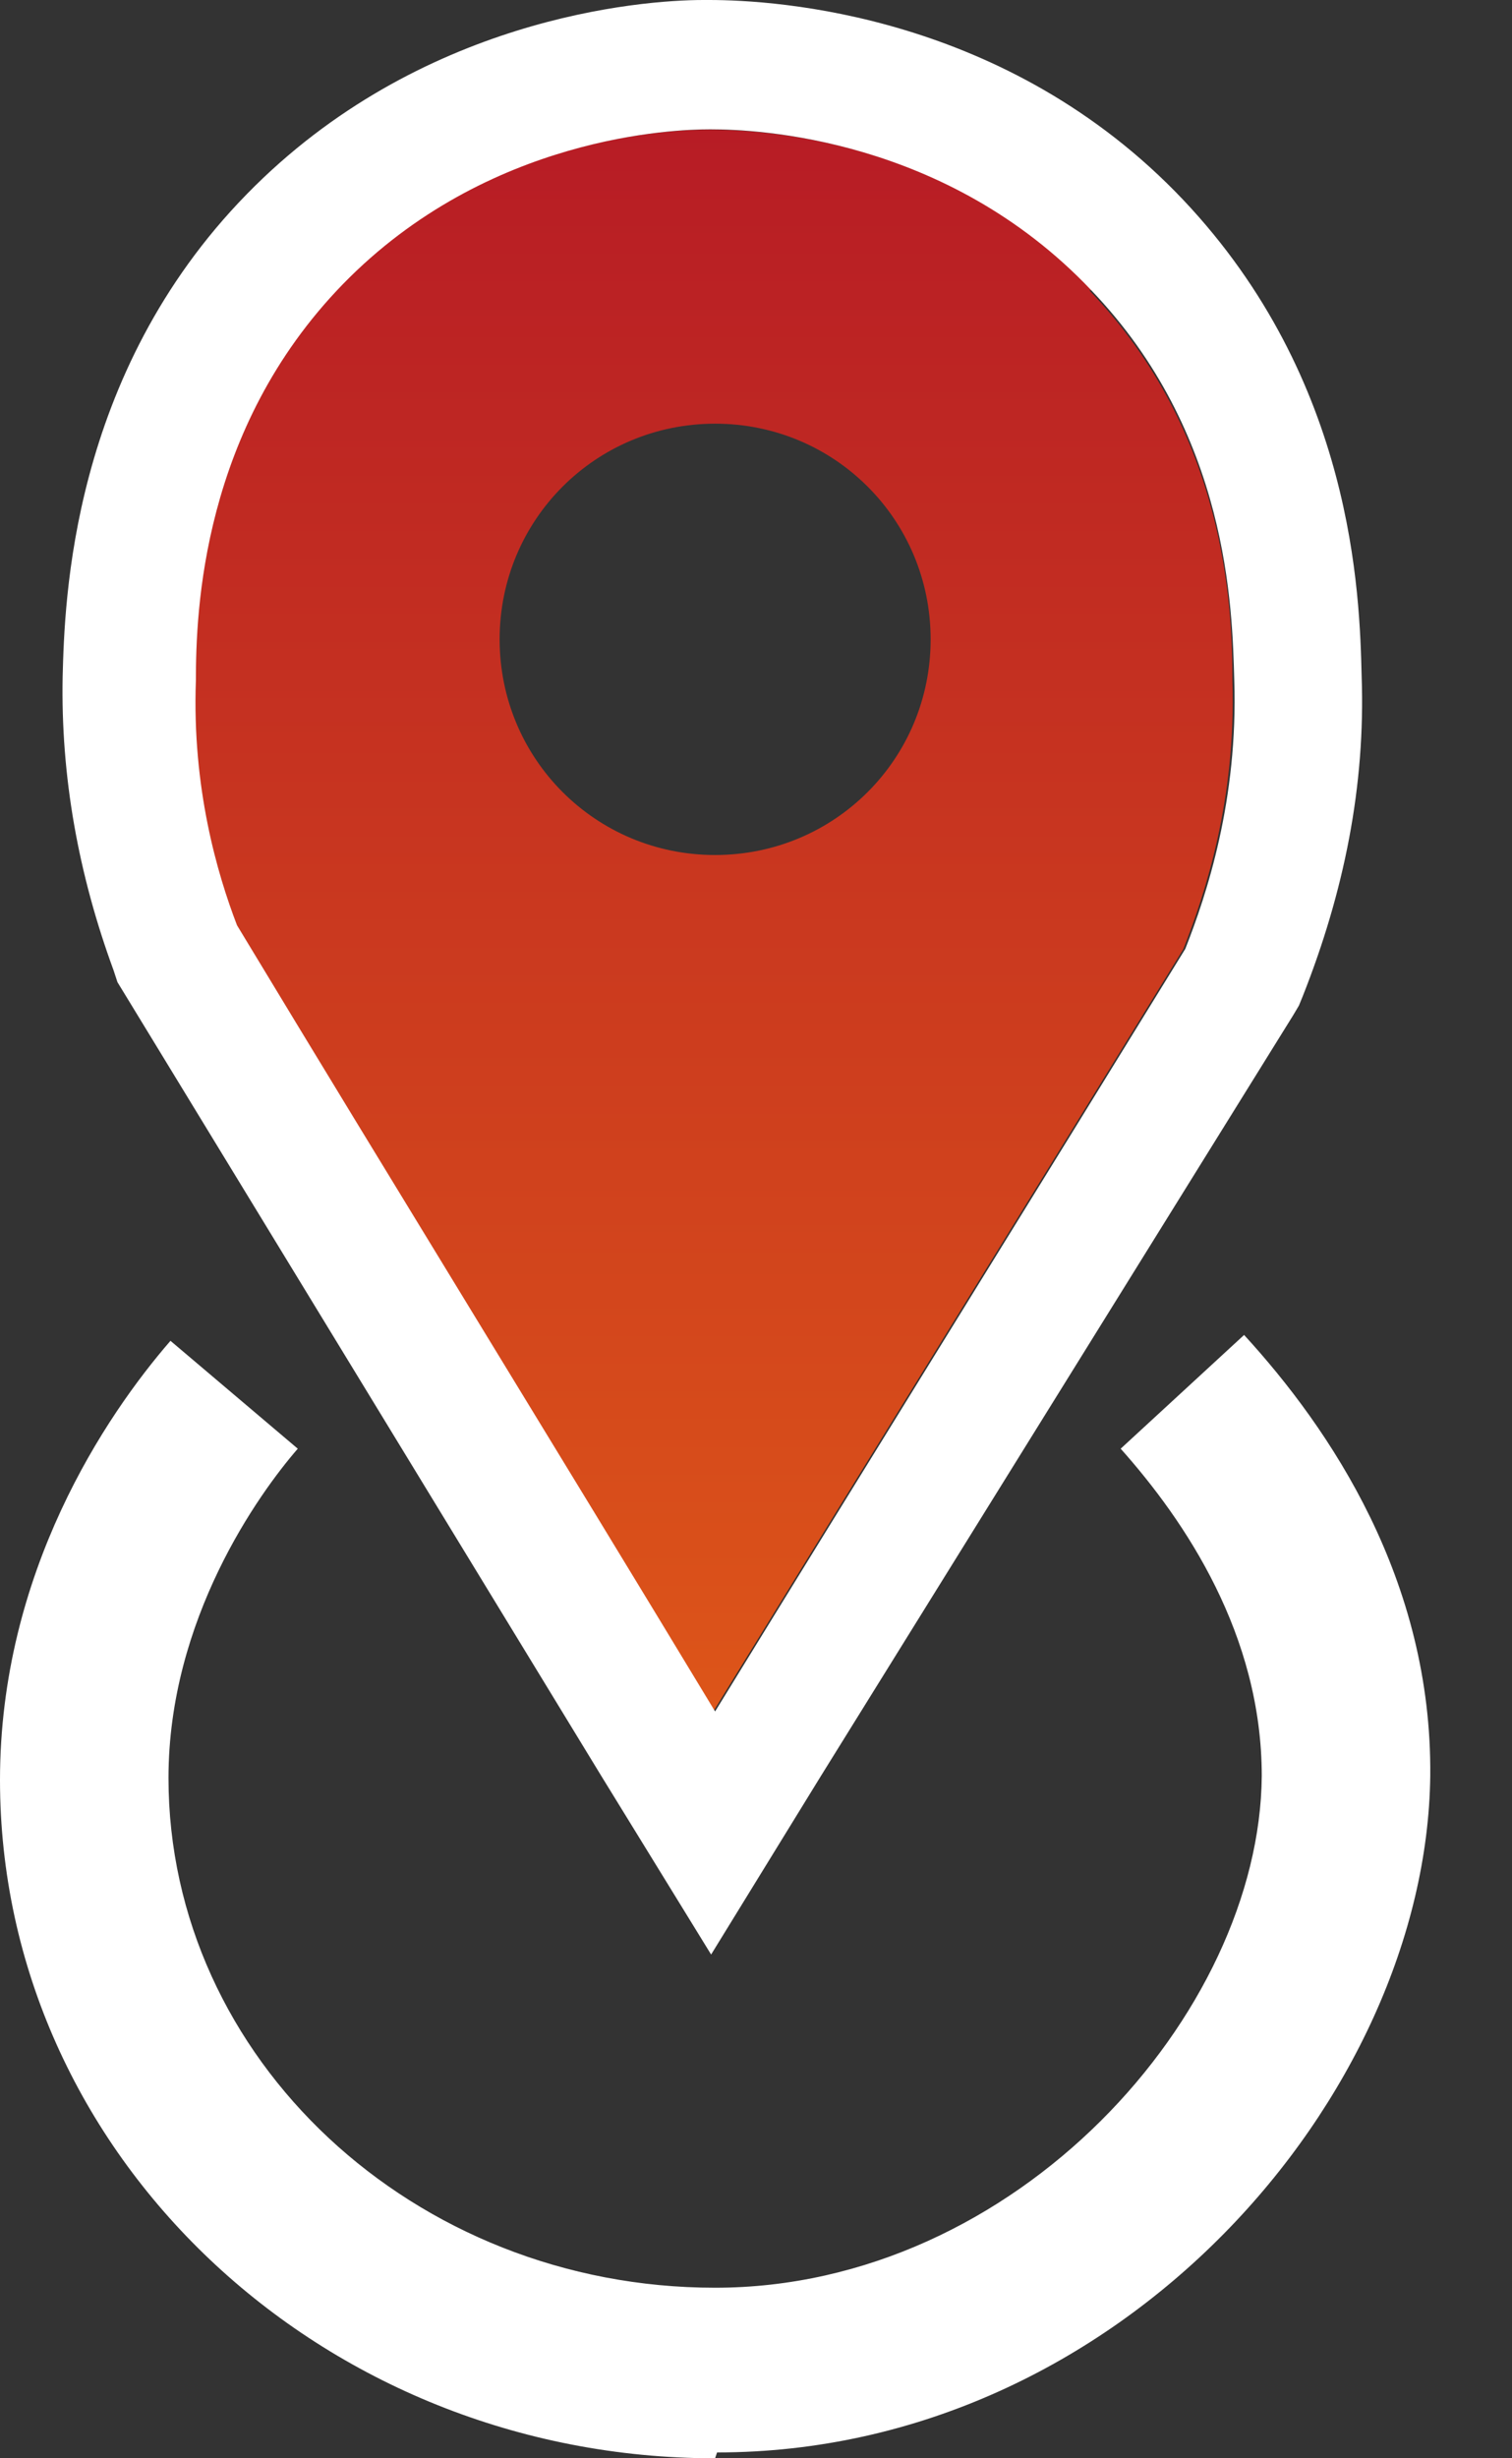 <svg width="16" height="26" viewBox="0 0 16 26" fill="none" xmlns="http://www.w3.org/2000/svg">
<rect x="0" y="0" width="16" height="26" fill="#333333" stroke="none"/>
<path d="M7.567 26C3.4 26 0 22.786 0 18.826C0 16.628 1.12 14.969 1.804 14.181L3.151 15.322C2.737 15.799 1.783 17.126 1.783 18.805C1.783 21.77 4.375 24.196 7.567 24.196C10.76 24.196 13.331 21.293 13.352 18.784C13.352 17.291 12.543 16.089 11.859 15.322L13.165 14.119C14.077 15.114 15.155 16.711 15.135 18.784C15.093 22.164 11.859 25.938 7.588 25.938L7.567 26Z" fill="white"/>
<path fill-rule="evenodd" clip-rule="evenodd" d="M11.569 3.071C9.952 1.371 7.816 1.371 7.484 1.371C7.132 1.371 5.142 1.433 3.607 3.009C2.115 4.543 2.073 6.472 2.053 7.197C2.032 8.338 2.301 9.229 2.488 9.789C4.167 12.567 5.867 15.325 7.547 18.103C9.205 15.408 10.864 12.733 12.522 10.038C12.751 9.457 13.082 8.462 13.041 7.197C13.041 6.43 12.979 4.585 11.527 3.071H11.569ZM7.567 9.043C6.303 9.043 5.287 8.027 5.287 6.762C5.287 5.497 6.303 4.481 7.567 4.481C8.832 4.481 9.848 5.497 9.848 6.762C9.848 8.027 8.832 9.043 7.567 9.043Z" fill="url(#paint0_linear_410_865)"/>
<path d="M7.525 1.368C8.002 1.368 10.013 1.451 11.547 3.069C12.999 4.582 13.04 6.428 13.061 7.195C13.102 8.459 12.771 9.455 12.543 10.035C10.884 12.731 9.225 15.405 7.567 18.101C5.887 15.322 4.187 12.565 2.508 9.786C2.301 9.247 2.031 8.335 2.073 7.195C2.073 6.469 2.135 4.541 3.628 3.006C5.162 1.431 7.152 1.368 7.505 1.368C7.505 1.368 7.546 1.368 7.567 1.368M7.525 0H7.442C6.779 0 4.436 0.187 2.612 2.053C0.746 3.96 0.684 6.365 0.663 7.153C0.642 8.211 0.829 9.247 1.202 10.263L1.243 10.388L1.306 10.491L3.835 14.638L6.364 18.785L7.525 20.672L8.686 18.785L11.133 14.845L13.683 10.74L13.745 10.636L13.787 10.533C14.222 9.434 14.45 8.314 14.409 7.153C14.388 6.282 14.325 4.022 12.522 2.115C10.656 0.145 8.209 0 7.505 0H7.525Z" fill="white"/>
<defs>
<linearGradient id="paint0_linear_410_865" x1="7.567" y1="1.371" x2="7.567" y2="18.083" gradientUnits="userSpaceOnUse">
<stop stop-color="#B71C25"/>
<stop offset="1" stop-color="#DD5519"/>
</linearGradient>
</defs>
</svg>
